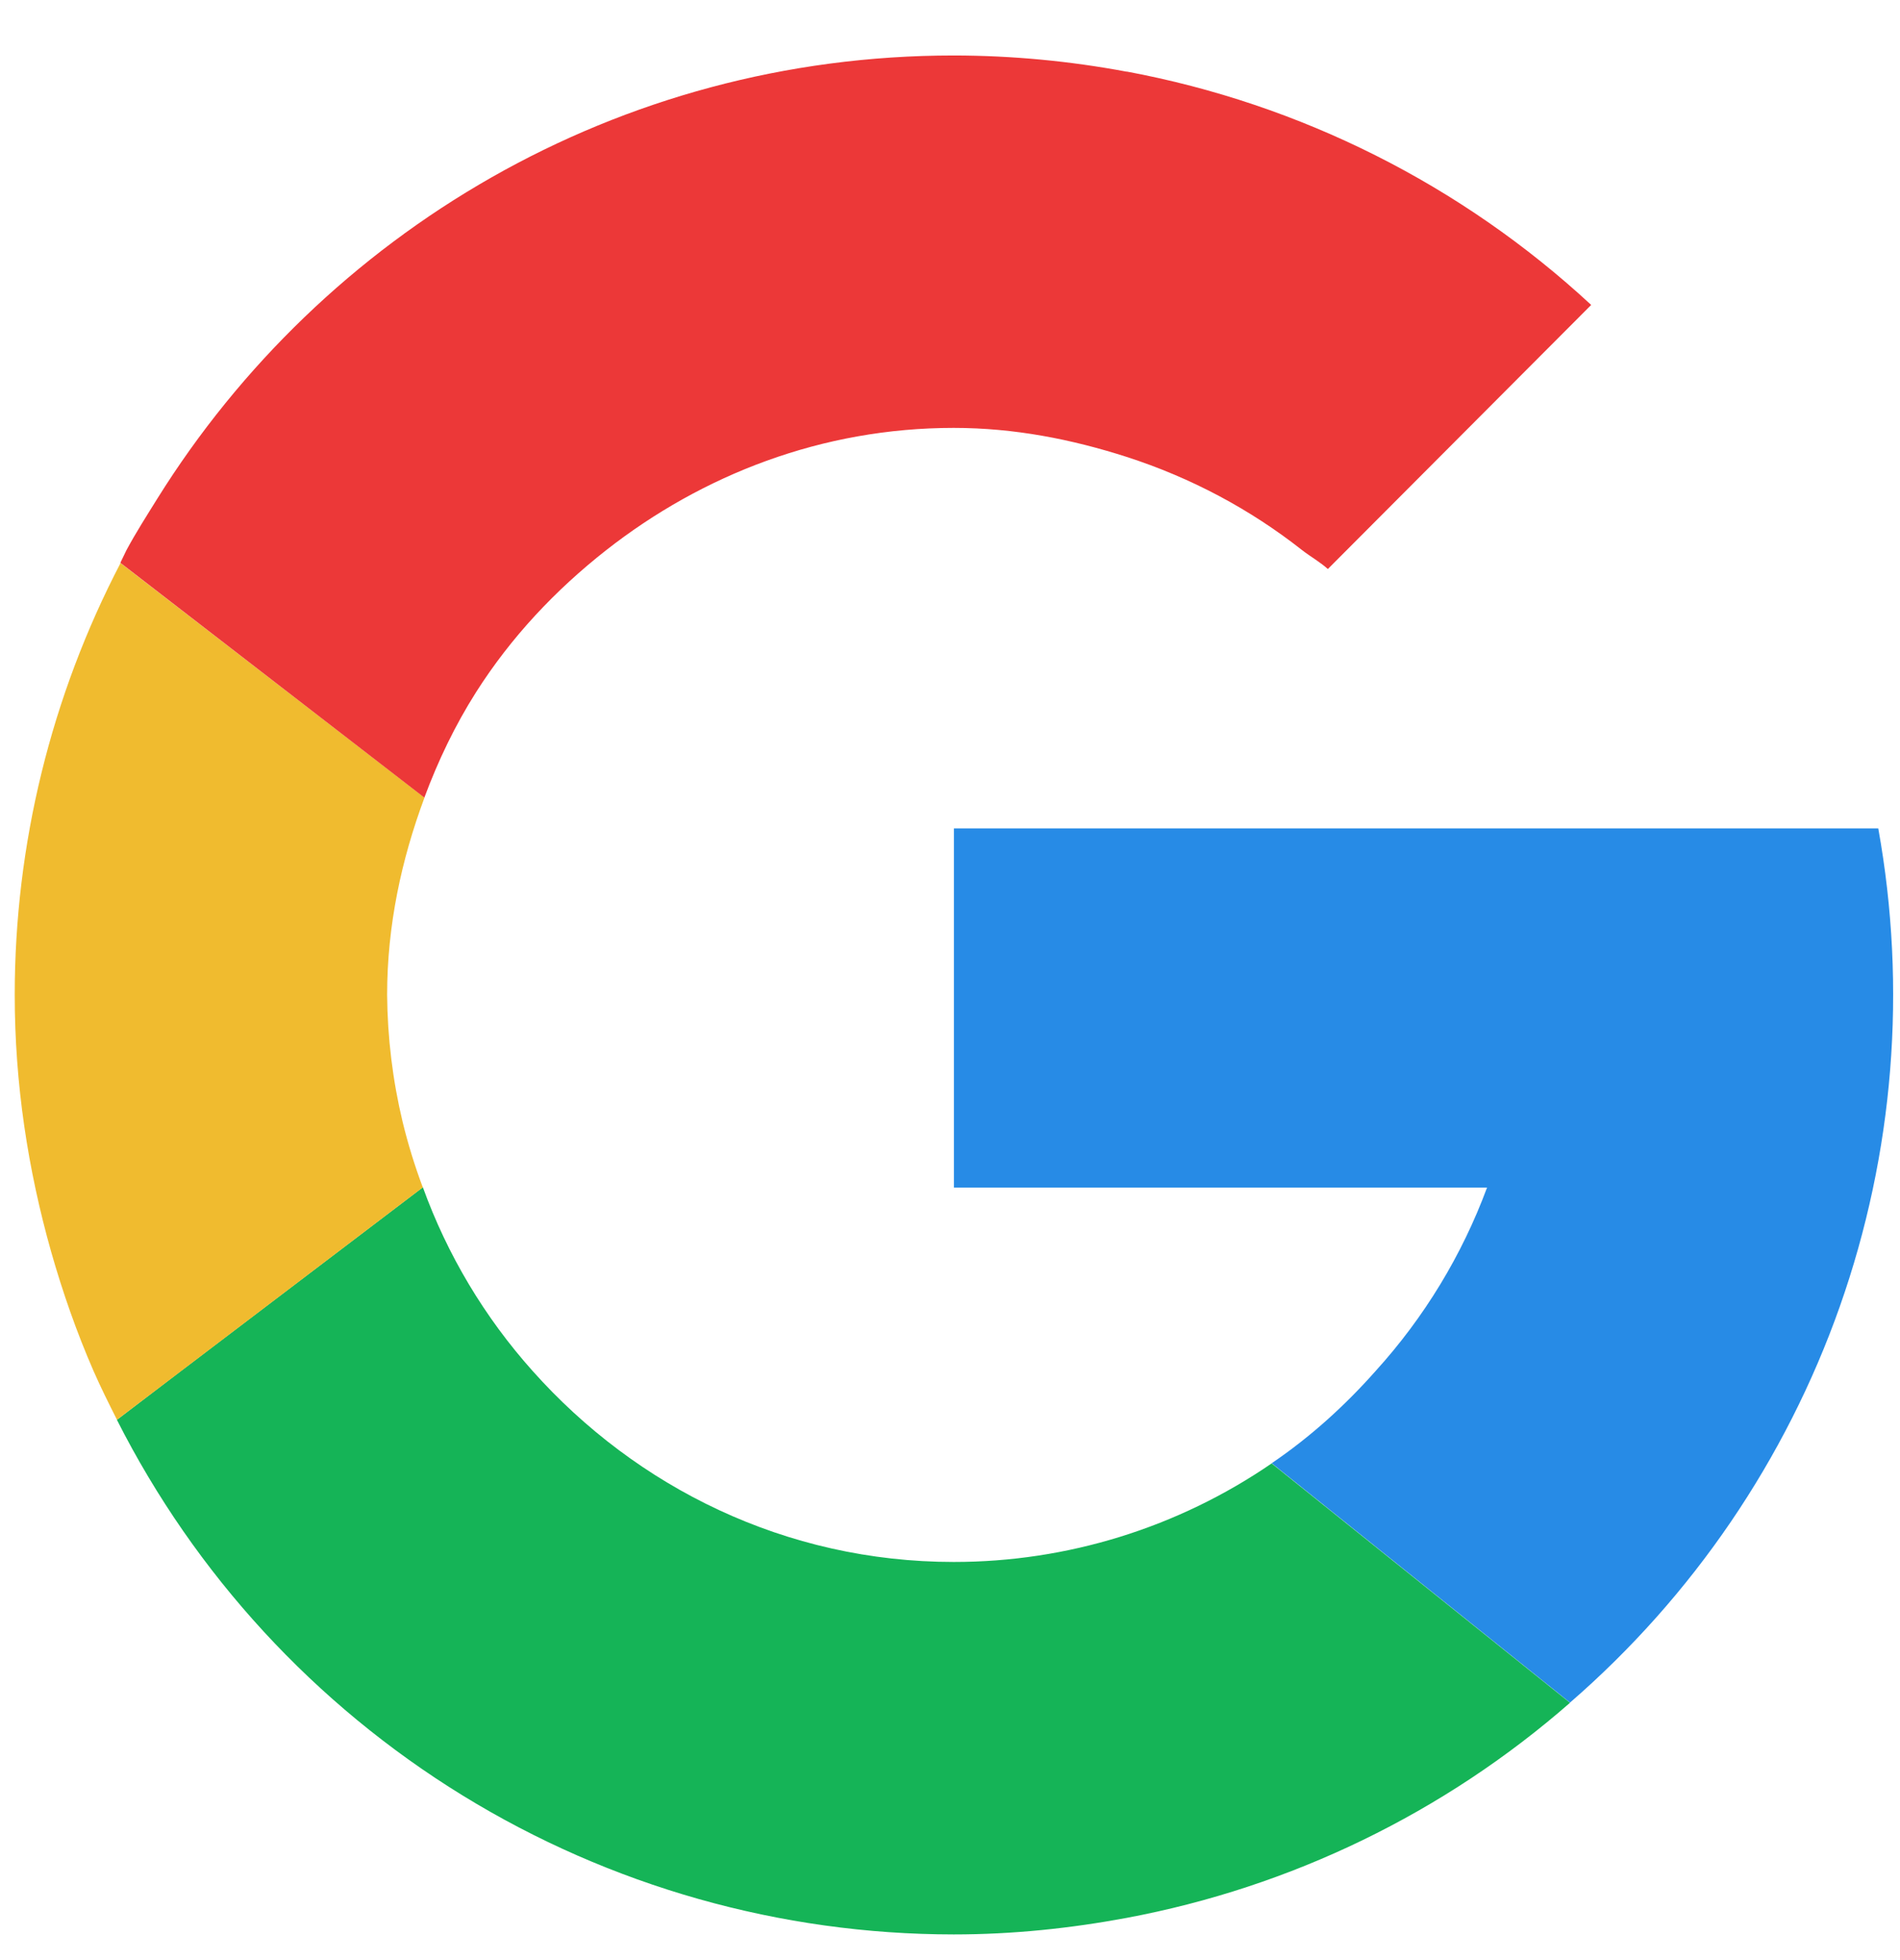 <svg width='32' height='33' viewBox='0 0 32 33' fill='none' xmlns='http://www.w3.org/2000/svg'><g id='Group 14143'><path id='Vector' d='M31.635 13.947H16.066V19.994H25.045C24.623 21.133 23.986 22.181 23.17 23.08C22.65 23.667 22.069 24.193 21.418 24.635L26.442 28.665C28.51 26.873 30.076 24.574 30.987 21.994C31.897 19.413 32.12 16.64 31.634 13.947' fill='#278BE6'/><path id='Vector_2' d='M21.417 24.638C19.841 25.719 17.974 26.298 16.063 26.297C13.232 26.297 10.718 25.041 8.97 23.081C8.162 22.178 7.534 21.128 7.122 19.989L3.049 23.081L1.969 23.904C3.288 26.509 5.303 28.698 7.791 30.228C10.279 31.757 13.143 32.567 16.063 32.568C17.06 32.568 18.032 32.465 18.977 32.289C21.744 31.771 24.322 30.521 26.442 28.668L21.417 24.638Z' fill='#15B457'/><path id='Vector_3' d='M6.52 16.751C6.52 15.579 6.762 14.468 7.149 13.429L2.03 9.48C0.859 11.725 0.248 14.22 0.248 16.751C0.248 18.251 0.472 19.698 0.861 21.073C1.057 21.762 1.293 22.434 1.575 23.081C1.698 23.361 1.833 23.631 1.97 23.903L3.052 23.082L7.121 19.991C6.985 19.629 6.871 19.259 6.78 18.884C6.613 18.185 6.526 17.47 6.52 16.751Z' fill='#F0BB2F'/><path id='Vector_4' d='M18.977 1.207C18.016 1.027 17.041 0.935 16.063 0.934C10.398 0.934 5.442 3.919 2.649 8.396C2.472 8.681 2.29 8.965 2.13 9.262C2.095 9.331 2.063 9.404 2.027 9.475L7.147 13.429C7.379 12.805 7.665 12.21 8.017 11.655C8.604 10.731 9.352 9.935 10.21 9.262C11.83 7.993 13.845 7.204 16.063 7.204C17.085 7.204 18.053 7.396 18.977 7.693C20.061 8.043 21.056 8.574 21.93 9.262C22.072 9.372 22.232 9.461 22.364 9.58L22.683 9.26L26.799 5.134C24.615 3.112 21.903 1.75 18.977 1.205' fill='#EC3838'/></g></svg>